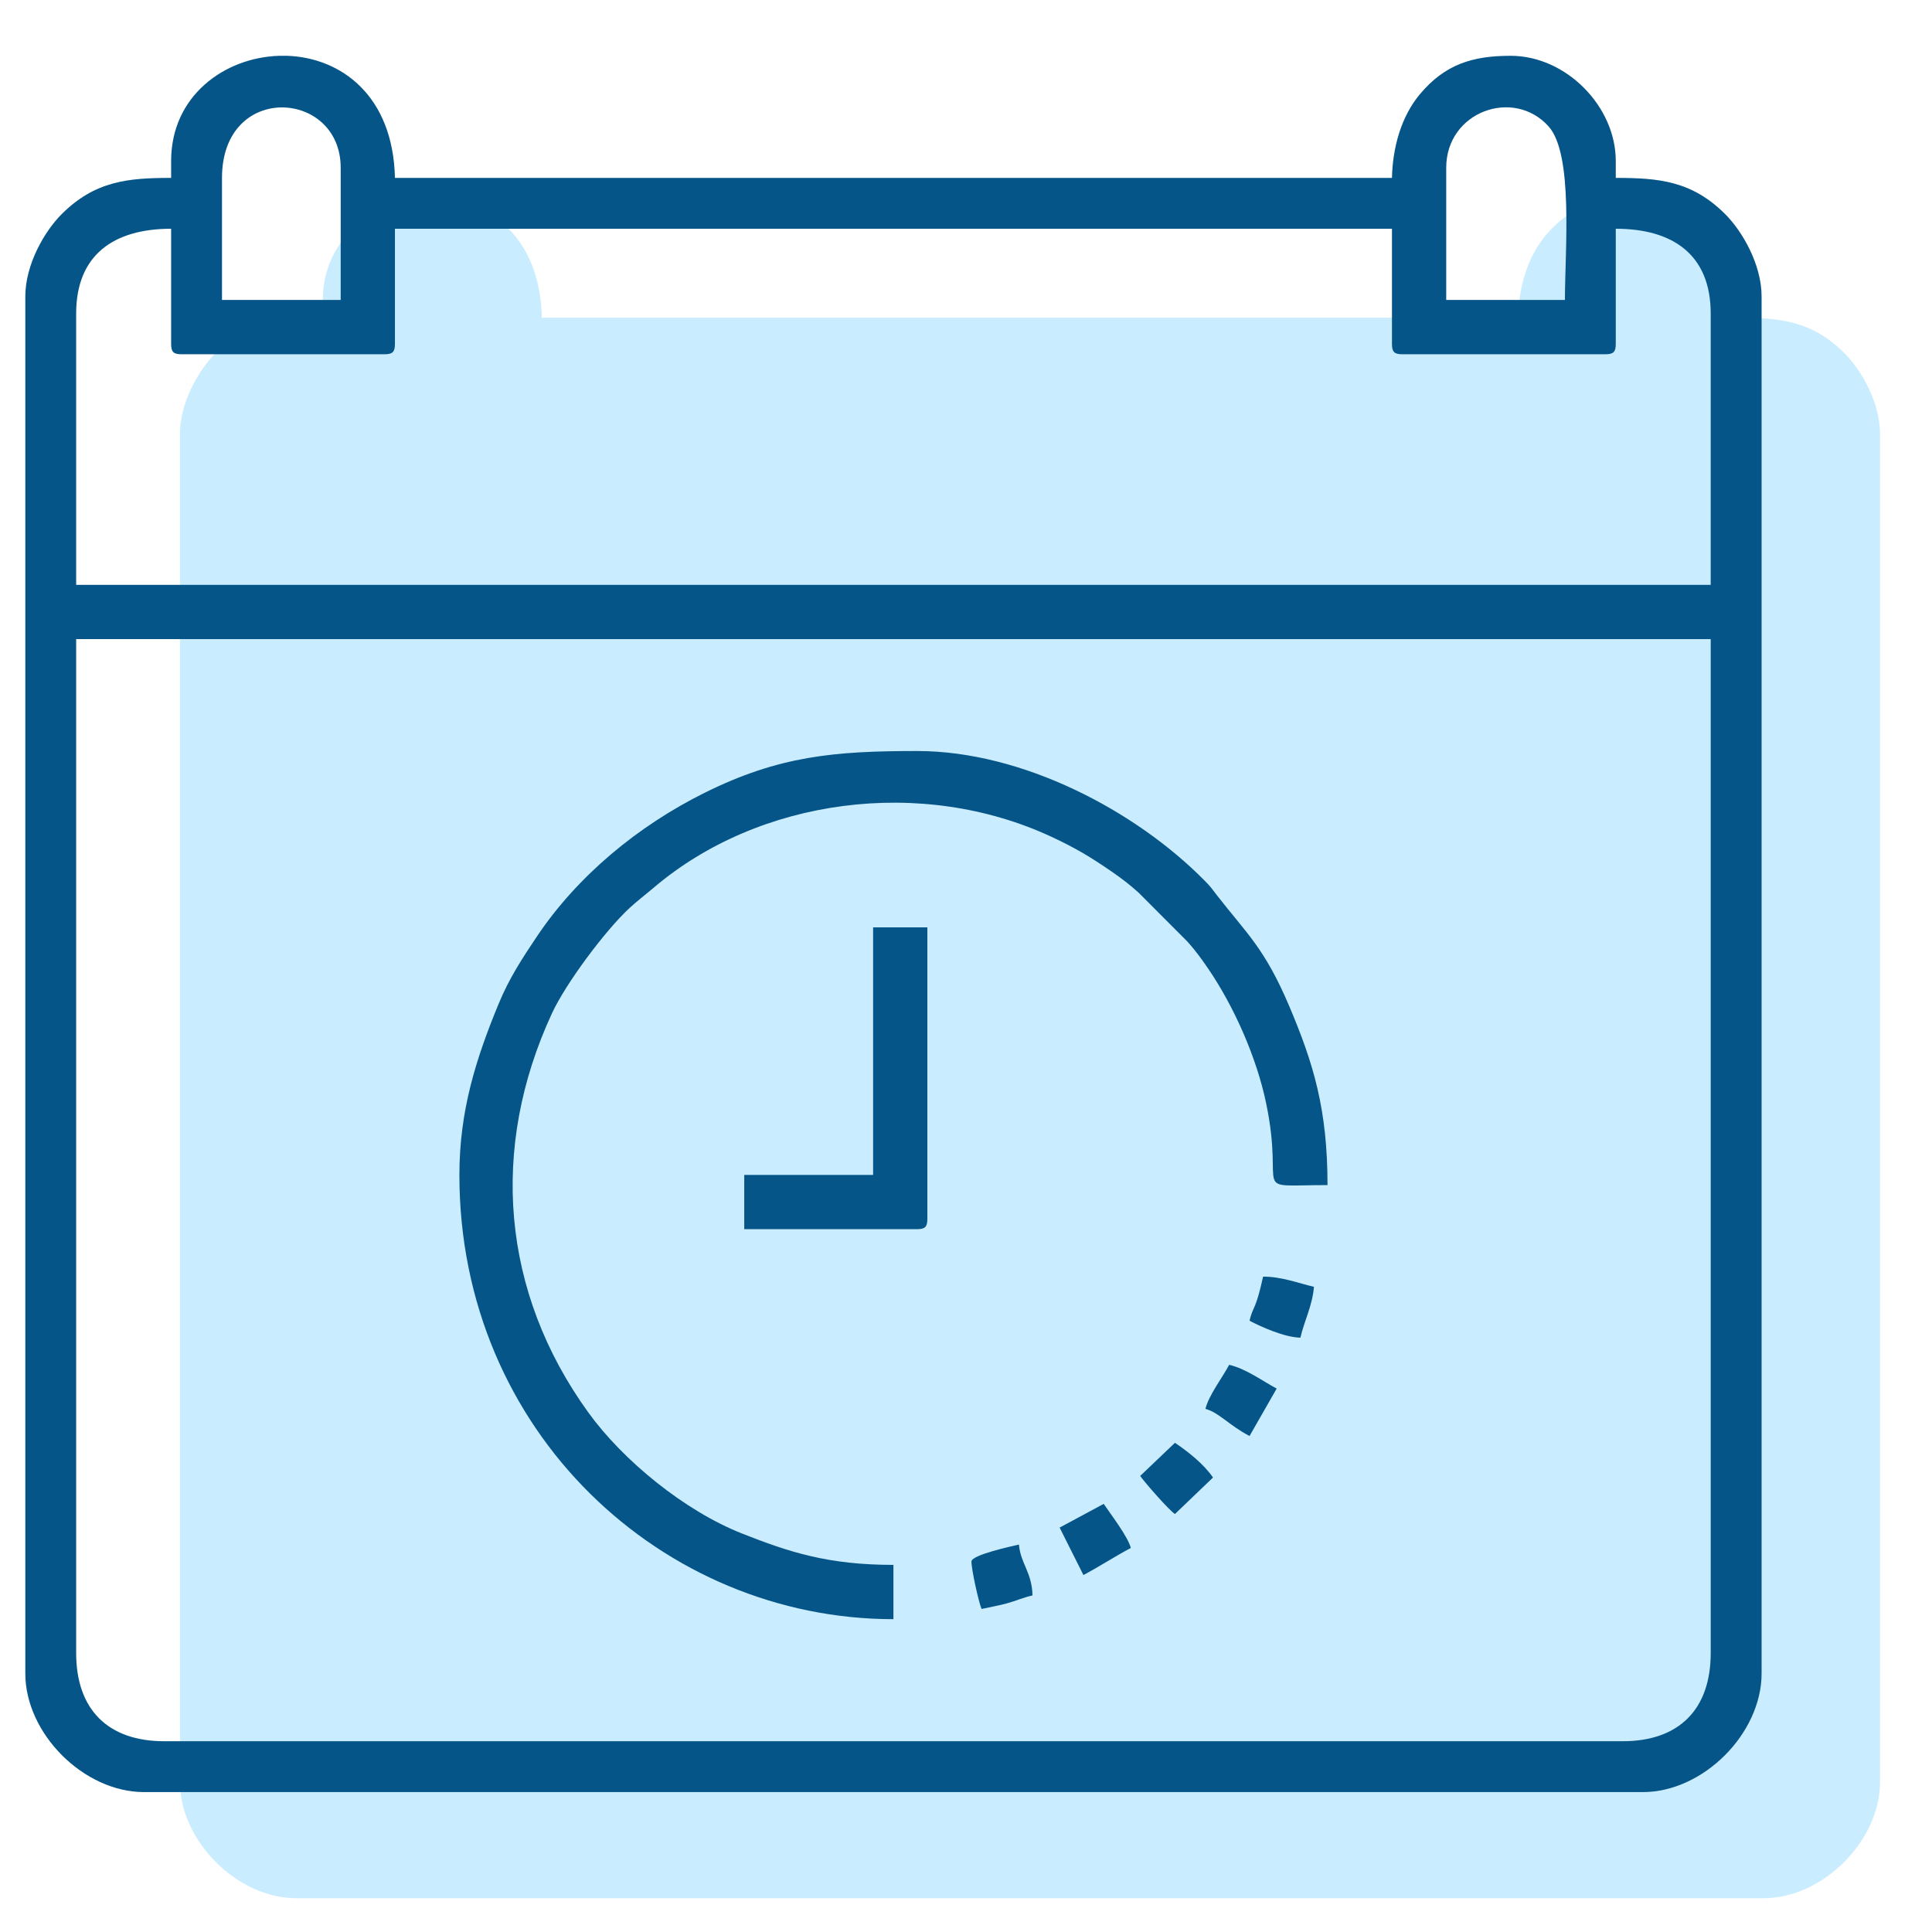 <?xml version="1.0" encoding="UTF-8"?> <svg xmlns="http://www.w3.org/2000/svg" xmlns:xlink="http://www.w3.org/1999/xlink" xml:space="preserve" width="5mm" height="5mm" version="1.1" style="shape-rendering:geometricPrecision; text-rendering:geometricPrecision; image-rendering:optimizeQuality; fill-rule:evenodd; clip-rule:evenodd" viewBox="0 0 500 500"> <defs> <style type="text/css"> .fil1 {fill:#055589} .fil0 {fill:#C9EDFF} </style> </defs> <g id="Слой_x0020_1">  <path class="fil0" d="M110.91 51.27l2.03 0c13.58,0.49 26.83,10.01 27.29,30.94l252.65 0c0.17,-7.67 2.33,-15.56 7.11,-21.25 6.34,-7.52 13.31,-9.69 22.97,-9.69 14.09,0 26.64,12.84 26.64,26.64l0 4.3c10.81,0 19.28,0.73 27.75,9.2 4.26,4.26 9.2,12.65 9.2,20.88l0 348.89c0,15.26 -14.82,30.07 -30.08,30.07l-379.83 0c-15.26,0 -30.07,-14.81 -30.07,-30.07l0 -348.89c0,-8.23 4.94,-16.62 9.2,-20.88 8.47,-8.47 16.94,-9.2 27.75,-9.2l0 -4.3c0,-16.5 13.54,-26.21 27.39,-26.64z"></path> <path class="fil1" d="M19.71 427.81l0 -262.41 423.02 0 0 262.41c0,14.6 -8.22,22.82 -22.81,22.82l-377.39 0c-14.6,0 -22.82,-8.22 -22.82,-22.82zm52.55 -413.37l2.08 0c13.86,0.5 27.39,10.23 27.87,31.6l258.03 0c0.17,-7.83 2.37,-15.89 7.26,-21.7 6.47,-7.69 13.59,-9.9 23.45,-9.9 14.39,0 27.21,13.12 27.21,27.21l0 4.39c11.04,0 19.69,0.74 28.34,9.4 4.35,4.35 9.4,12.92 9.4,21.32l0 356.32c0,15.58 -15.13,30.71 -30.72,30.71l-387.91 0c-15.59,0 -30.72,-15.13 -30.72,-30.71l0 -356.32c0,-8.4 5.04,-16.97 9.39,-21.32 8.66,-8.66 17.3,-9.4 28.35,-9.4l0 -4.39c0,-16.86 13.83,-26.77 27.97,-27.21zm-52.55 66.71c0,-15.19 9.73,-21.95 24.58,-21.95l0 29.84c0,2.03 0.61,2.64 2.63,2.64l52.66 0c2.02,0 2.63,-0.61 2.63,-2.64l0 -29.84 258.03 0 0 29.84c0,2.03 0.61,2.64 2.63,2.64l52.66 0c2.02,0 2.63,-0.61 2.63,-2.64l0 -29.84c14.72,0 24.57,6.68 24.57,21.95l0 70.21 -423.02 0 0 -70.21zm354.57 -37.74c0,-14.52 17.43,-20.79 26.49,-10.7 6.5,7.23 4.23,32.09 4.23,44.92l-30.72 0 0 -34.22zm-316.83 2.63c0,-24.85 30.72,-22.91 30.72,-2.63l0 34.22 -30.72 0 0 -31.59z"></path> <path class="fil1" d="M118.89 304.07c0,66.64 52.75,114.97 112.33,114.97l0 -14.05c-16.89,0 -26.99,-3.29 -39.24,-8.14 -14.86,-5.88 -30.75,-18.88 -39.75,-31.34 -22.47,-31.12 -25.56,-68.35 -9.37,-103.29 3.56,-7.69 13.77,-21.43 20.12,-27.28 2.02,-1.86 3.98,-3.32 6.2,-5.21 27.25,-23.18 69.32,-28.84 103,-13.14 6.19,2.88 10.2,5.3 15.57,9.01 2.71,1.87 4.53,3.28 6.89,5.39l12.71 12.74c2.02,2.25 3.63,4.47 5.33,6.96 6.65,9.75 12.55,22.95 15.03,35 4.93,23.86 -4.86,21.01 15.85,21.01 0,-19.6 -3.63,-31.5 -9.89,-46.28 -6.37,-15.03 -11.05,-18.85 -18.7,-28.69 -1.52,-1.96 -1.48,-2.07 -3.21,-3.82 -17.85,-18.11 -47.13,-33.55 -74.39,-33.55 -21.39,0 -35.78,1.26 -55.01,10.81 -17.19,8.54 -32.89,21.46 -43.47,37.28 -3.71,5.53 -7.12,10.73 -9.85,17.35 -5.82,14.1 -10.15,27.61 -10.15,44.27z"></path> <path class="fil1" d="M225.96 304.07l-33.35 0 0 14.04 44.76 0c2.02,0 2.63,-0.61 2.63,-2.64l0 -75.47 -14.04 0 0 64.07z"></path> <path class="fil1" d="M311.97 364.62c3.51,0.94 5.93,4.13 11.41,7.02l7.02 -12.28c-3.67,-1.95 -7.91,-5.13 -12.29,-6.15 -1.73,3.27 -5.34,7.95 -6.14,11.41z"></path> <path class="fil1" d="M251.41 404.12c0,2.2 1.96,10.89 2.63,12.28 1.96,-0.45 4.27,-0.83 6.46,-1.43 2.78,-0.77 4.03,-1.45 6.71,-2.08 -0.14,-6.02 -3.11,-8.28 -3.51,-13.16 -1.97,0.46 -12.29,2.68 -12.29,4.39z"></path> <path class="fil1" d="M274.23 395.34l6.16 12.28c4.11,-2.18 8.14,-4.83 12.27,-7.01 -0.8,-3.01 -5.22,-8.73 -7.02,-11.41l-11.41 6.14z"></path> <path class="fil1" d="M323.38 341.8c2.9,1.54 9,4.3 13.16,4.39 1.02,-4.4 3.1,-8.25 3.51,-13.16 -4.15,-0.97 -8.3,-2.64 -13.16,-2.64 -0.41,1.75 -0.83,3.68 -1.43,5.6 -0.92,2.93 -1.45,3.11 -2.08,5.81z"></path> <path class="fil1" d="M295.08 381.97c1.34,1.89 7.41,8.81 8.99,9.86l9.86 -9.45c-2.44,-3.53 -6.51,-6.74 -9.86,-8.98l-8.99 8.57z"></path> </g> </svg> 